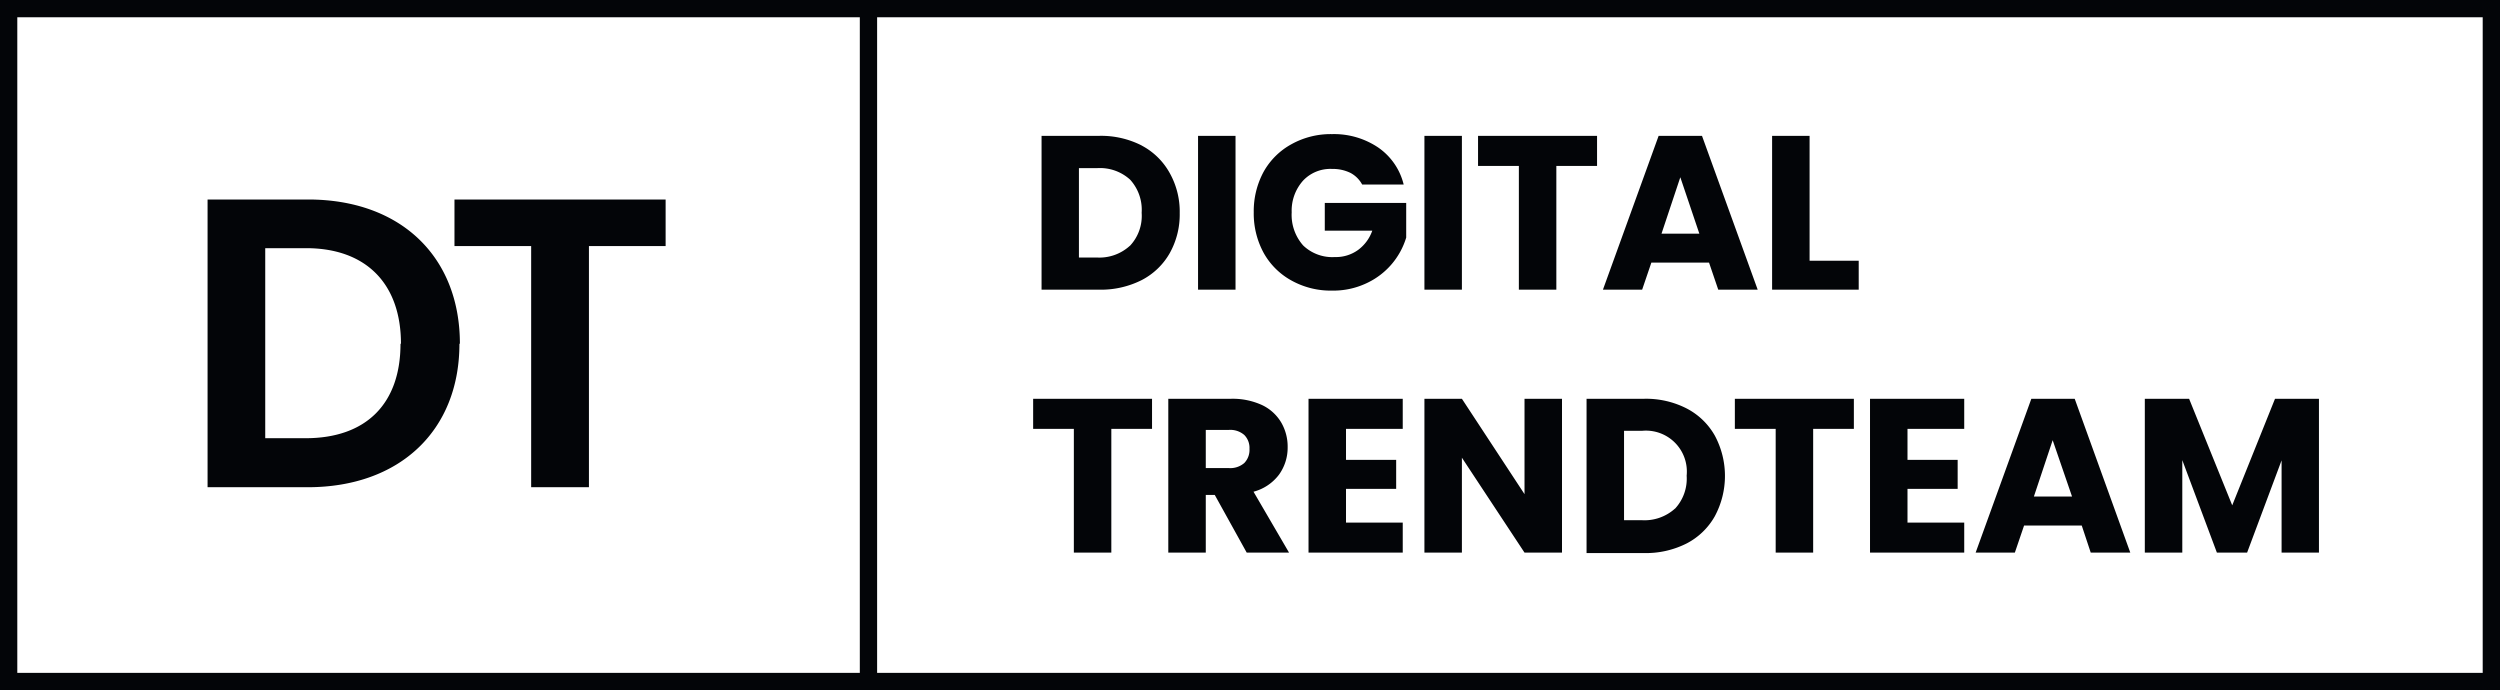 <svg xmlns="http://www.w3.org/2000/svg" viewBox="0 0 216.79 59.85"><defs><style>.cls-1{fill:#030508}.cls-2{fill:none;stroke:#030508;stroke-miterlimit:10;stroke-width:1.5px}</style></defs><g id="&#x421;&#x43B;&#x43E;&#x439;_2" data-name="&#x421;&#x43B;&#x43E;&#x439; 2"><g id="&#x421;&#x43B;&#x43E;&#x439;_1-2" data-name="&#x421;&#x43B;&#x43E;&#x439; 1"><path class="cls-1" d="M39.84 29.81c0 7.54-5.19 12.44-13.16 12.44H18V17.3h8.72c8 0 13.16 4.93 13.16 12.51m-5.11 0c0-5.18-3-8.29-8.23-8.29H23V38h3.5c5.26 0 8.23-3 8.23-8.19M57.72 17.3v4.04h-6.65v20.91h-5.01V21.34h-6.65V17.3h18.31zM99 12.62a5.94 5.94 0 012.43 2.38 6.84 6.84 0 01.87 3.48 6.86 6.86 0 01-.87 3.48A5.93 5.93 0 0199 24.29a7.86 7.86 0 01-3.68.83h-5V11.78h5a7.73 7.73 0 013.69.84M98 21.3a3.79 3.79 0 001-2.85 3.87 3.87 0 00-1-2.87 3.88 3.88 0 00-2.86-1h-1.58v7.75h1.54a3.91 3.91 0 002.86-1M103.89 11.78h3.25v13.34h-3.25zM118.12 16a2.47 2.47 0 00-1-1 3.45 3.45 0 00-1.59-.35 3.25 3.25 0 00-2.52 1 3.9 3.9 0 00-1 2.76 4 4 0 001 2.88 3.65 3.65 0 002.75 1 3.27 3.27 0 002-.61A3.52 3.52 0 00119 20h-4.12v-2.4h7.06v3a6.4 6.4 0 01-3.42 3.95 6.75 6.75 0 01-3 .65 7 7 0 01-3.52-.87 6.14 6.14 0 01-2.42-2.4 7.14 7.14 0 01-.86-3.52 7.17 7.17 0 01.86-3.52A6.14 6.14 0 01112 12.5a7 7 0 013.51-.87 6.86 6.86 0 014 1.16 5.46 5.46 0 012.21 3.21zM123.52 11.78h3.25v13.34h-3.25zM138.49 11.78v2.61h-3.53v10.73h-3.25V14.39h-3.54v-2.61h10.32zM148.2 22.77h-5l-.8 2.35H139l4.83-13.34h3.76l4.83 13.34H149zm-.84-2.51l-1.65-4.89-1.63 4.89zM156.92 22.61h4.26v2.51h-7.51V11.78h3.25v10.83zM99.9 34.58v2.61h-3.53v10.73h-3.25V37.19h-3.53v-2.61H99.9zM108.11 47.92l-2.77-5h-.78v5h-3.25V34.58h5.45a6.11 6.11 0 012.69.55 3.84 3.84 0 011.66 1.52 4.15 4.15 0 01.55 2.13 4 4 0 01-.75 2.38 4.07 4.07 0 01-2.21 1.48l3.08 5.28zm-3.55-7.33h2a1.85 1.85 0 001.34-.44 1.63 1.63 0 00.45-1.23 1.59 1.59 0 00-.45-1.2 1.85 1.85 0 00-1.34-.44h-2zM116.72 37.19v2.69h4.35v2.51h-4.35v2.93h4.92v2.6h-8.17V34.58h8.17v2.61h-4.92zM135.45 47.92h-3.25l-5.43-8.23v8.23h-3.25V34.58h3.25l5.43 8.27v-8.27h3.25v13.34zM146.26 35.42a5.94 5.94 0 012.44 2.35 7.39 7.39 0 010 7 5.93 5.93 0 01-2.45 2.36 7.82 7.82 0 01-3.67.83h-5V34.58h5a7.72 7.72 0 013.68.84m-1 8.68a3.82 3.82 0 001-2.85 3.55 3.55 0 00-3.89-3.89h-1.54v7.75h1.54a3.94 3.94 0 002.87-1M160.76 34.58v2.61h-3.53v10.73h-3.25V37.19h-3.54v-2.61h10.32zM165.41 37.19v2.69h4.35v2.51h-4.35v2.93h4.92v2.6h-8.17V34.58h8.17v2.61h-4.92zM180.52 45.57h-5l-.8 2.35h-3.4l4.83-13.34h3.76l4.82 13.34h-3.43zm-.84-2.51L178 38.17l-1.63 4.89zM201.09 34.58v13.34h-3.24v-8l-2.99 8h-2.62l-3-8.02v8.02h-3.25V34.58h3.84l3.74 9.24 3.71-9.24h3.81z"></path><path class="cls-2" d="M75.31.75h140.73V59.1H75.31zM.75.75h74.56V59.1H.75z"></path></g></g></svg>
